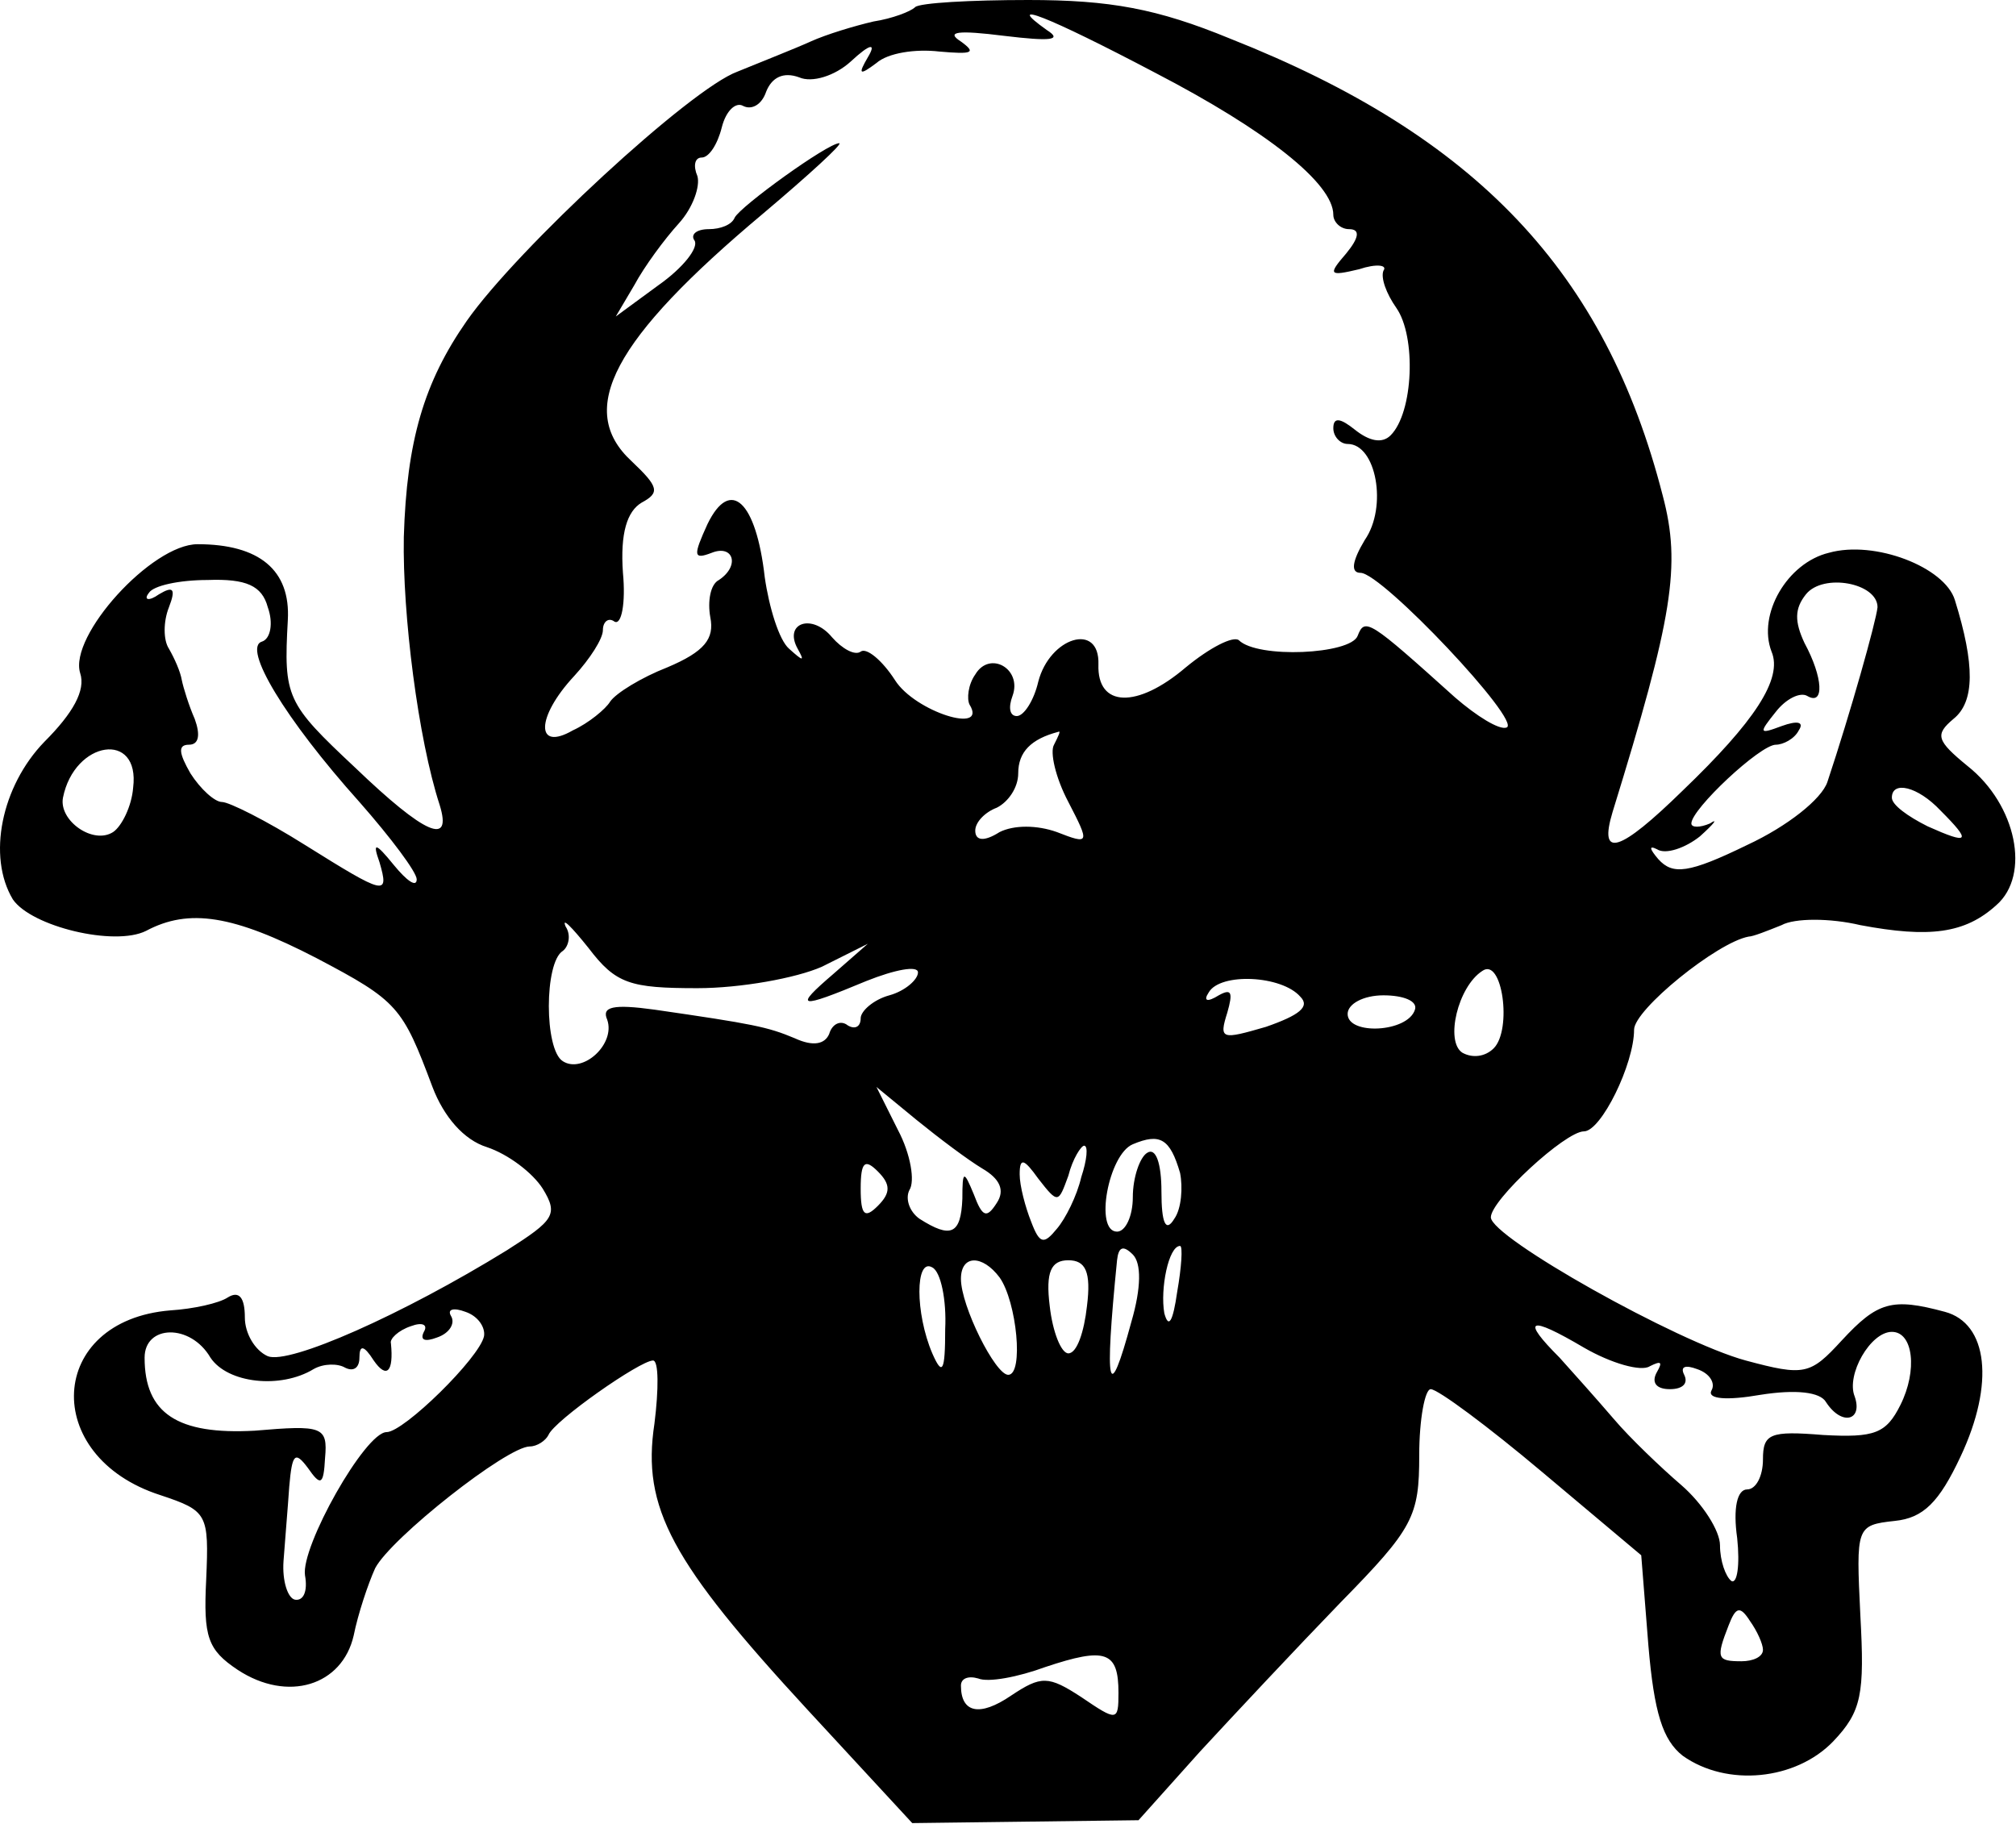 <?xml version="1.0" encoding="UTF-8"?> <svg xmlns="http://www.w3.org/2000/svg" viewBox="0 0 86.188 77.971" fill="none"><path d="M39.123 0.306C38.939 0.49 38.143 0.796 37.347 0.918C36.551 1.102 35.327 1.469 34.653 1.776C33.979 2.082 32.571 2.633 31.531 3.061C29.51 3.796 22.101 10.654 19.958 13.715C18.121 16.348 17.387 18.858 17.264 22.961C17.203 26.267 17.877 31.594 18.795 34.41C19.346 36.186 18.183 35.696 15.182 32.818C12.244 30.063 12.121 29.818 12.305 26.512C12.427 24.369 11.08 23.267 8.447 23.267C6.488 23.267 2.937 27.185 3.427 28.777C3.672 29.512 3.12 30.492 1.896 31.716C0.059 33.614 -0.553 36.615 0.549 38.452C1.345 39.615 4.896 40.472 6.243 39.799C8.08 38.819 9.978 39.125 13.529 40.962C17.019 42.799 17.203 43.043 18.489 46.472C18.979 47.758 19.836 48.738 20.815 49.044C21.734 49.35 22.775 50.146 23.203 50.82C23.877 51.922 23.693 52.167 21.673 53.452C17.203 56.208 12.366 58.351 11.448 57.983C10.896 57.738 10.468 57.004 10.468 56.33C10.468 55.473 10.223 55.167 9.733 55.473C9.366 55.718 8.264 55.963 7.284 56.024C2.018 56.453 1.712 62.269 6.855 63.922C8.876 64.596 8.937 64.718 8.815 67.535C8.692 69.984 8.876 70.535 10.162 71.392C12.305 72.8 14.631 72.066 15.121 69.923C15.305 69.004 15.734 67.719 16.04 67.045C16.713 65.759 21.673 61.841 22.652 61.841C22.958 61.841 23.326 61.596 23.448 61.351C23.693 60.739 27.367 58.167 27.918 58.167C28.163 58.167 28.163 59.392 27.979 60.861C27.428 64.473 28.714 66.8 34.531 73.107L39 77.944L43.837 77.883L48.674 77.821L51.307 74.882C52.777 73.29 55.471 70.413 57.308 68.515C60.43 65.331 60.675 64.841 60.675 62.208C60.675 60.677 60.92 59.392 61.165 59.392C61.471 59.392 63.614 60.984 65.941 62.943L70.166 66.494L70.472 70.351C70.717 73.229 71.084 74.393 71.941 75.066C73.839 76.413 76.778 76.107 78.37 74.454C79.595 73.168 79.717 72.433 79.534 69.066C79.35 65.269 79.35 65.208 81.003 65.025C82.228 64.902 82.901 64.229 83.82 62.269C85.289 59.147 84.983 56.575 83.146 56.085C80.881 55.473 80.268 55.657 78.738 57.31C77.391 58.779 77.146 58.841 74.635 58.167C71.696 57.371 63.737 52.901 63.737 52.044C63.737 51.309 66.92 48.37 67.716 48.37C68.451 48.37 69.86 45.493 69.86 44.023C69.86 43.166 73.411 40.288 74.758 40.043C74.941 40.043 75.554 39.799 76.166 39.553C76.717 39.247 78.248 39.247 79.534 39.553C82.473 40.105 84.003 39.921 85.35 38.696C86.82 37.411 86.208 34.41 84.126 32.757C82.779 31.655 82.718 31.41 83.513 30.737C84.432 30.002 84.432 28.41 83.575 25.655C83.146 24.246 80.146 23.083 78.187 23.634C76.411 24.063 75.125 26.267 75.737 27.859C76.227 29.022 75.003 30.859 71.941 33.798C69.247 36.431 68.329 36.737 68.941 34.716C71.513 26.389 71.88 24.185 71.084 21.185C68.635 11.633 63.124 5.817 52.593 1.653C49.47 0.367 47.45 -0 43.96 -0C41.511 -0 39.306 0.122 39.123 0.306ZM49.409 3.123C54.124 5.572 57.002 7.837 57.002 9.184C57.002 9.49 57.308 9.797 57.675 9.797C58.165 9.797 58.104 10.164 57.552 10.837C56.757 11.756 56.818 11.817 58.104 11.511C58.838 11.266 59.328 11.327 59.145 11.572C59.022 11.878 59.267 12.552 59.696 13.164C60.553 14.389 60.43 17.634 59.451 18.613C59.083 18.981 58.532 18.858 57.92 18.368C57.308 17.879 57.002 17.817 57.002 18.307C57.002 18.675 57.308 18.981 57.614 18.981C58.838 18.981 59.328 21.675 58.349 23.083C57.798 24.001 57.736 24.491 58.165 24.491C59.083 24.491 65.084 30.859 64.41 31.104C64.104 31.226 63.124 30.614 62.206 29.818C58.532 26.512 58.349 26.389 58.042 27.185C57.736 27.981 53.756 28.165 52.961 27.369C52.715 27.185 51.736 27.675 50.695 28.532C48.613 30.308 46.899 30.247 46.96 28.41C47.021 26.573 44.878 27.247 44.388 29.145C44.205 29.941 43.776 30.614 43.47 30.614C43.164 30.614 43.103 30.247 43.286 29.757C43.715 28.594 42.307 27.798 41.694 28.838C41.388 29.267 41.327 29.879 41.45 30.124C42.246 31.41 39.123 30.431 38.266 29.084C37.715 28.226 37.041 27.675 36.796 27.859C36.551 28.043 36 27.736 35.572 27.247C34.714 26.206 33.49 26.634 34.102 27.736C34.408 28.288 34.347 28.288 33.735 27.736C33.306 27.369 32.878 25.961 32.694 24.675C32.326 21.43 31.224 20.389 30.245 22.41C29.632 23.757 29.632 23.94 30.428 23.634C31.347 23.267 31.653 24.185 30.735 24.797C30.367 24.981 30.245 25.716 30.367 26.389C30.551 27.308 30.122 27.859 28.53 28.532C27.428 28.961 26.326 29.635 26.081 30.002C25.898 30.308 25.163 30.92 24.489 31.226C22.897 32.145 22.897 30.675 24.55 28.9C25.224 28.165 25.775 27.308 25.775 26.941C25.775 26.573 26.02 26.389 26.265 26.573C26.571 26.757 26.755 25.777 26.632 24.491C26.51 22.777 26.816 21.859 27.428 21.491C28.224 21.063 28.163 20.818 27 19.716C24.612 17.511 26.204 14.511 32.633 9.123C34.592 7.47 36.061 6.123 35.878 6.123C35.388 6.123 31.653 8.817 31.408 9.307C31.286 9.613 30.796 9.797 30.306 9.797C29.755 9.797 29.51 10.041 29.694 10.286C29.877 10.592 29.204 11.45 28.163 12.184L26.326 13.531L27.122 12.184C27.551 11.388 28.408 10.225 29.02 9.552C29.632 8.878 29.939 7.96 29.816 7.531C29.632 7.102 29.694 6.735 30 6.735C30.306 6.735 30.673 6.184 30.857 5.449C31.041 4.715 31.469 4.347 31.775 4.531C32.143 4.715 32.571 4.47 32.755 3.919C33 3.306 33.49 3.061 34.163 3.306C34.714 3.551 35.694 3.245 36.368 2.633C37.225 1.837 37.47 1.837 37.102 2.449C36.674 3.184 36.735 3.245 37.47 2.694C37.959 2.265 39.123 2.082 40.164 2.204C41.572 2.327 41.756 2.265 41.082 1.776C40.409 1.347 40.96 1.286 42.919 1.531C44.94 1.776 45.429 1.714 44.756 1.286C42.858 -0.061 44.756 0.673 49.409 3.123ZM11.448 25.961C11.692 26.634 11.57 27.308 11.203 27.43C10.345 27.675 12.182 30.737 15.366 34.288C16.713 35.819 17.815 37.288 17.815 37.594C17.815 37.962 17.387 37.655 16.836 36.982C16.04 36.002 15.917 36.002 16.223 36.859C16.652 38.329 16.468 38.268 13.039 36.125C11.386 35.084 9.794 34.288 9.488 34.288C9.182 34.288 8.57 33.737 8.141 33.063C7.651 32.206 7.59 31.839 8.08 31.839C8.509 31.839 8.57 31.41 8.325 30.737C8.08 30.185 7.835 29.39 7.774 29.084C7.713 28.716 7.468 28.165 7.223 27.736C6.978 27.369 6.978 26.573 7.223 25.961C7.529 25.165 7.406 25.042 6.794 25.41C6.366 25.716 6.121 25.655 6.366 25.348C6.549 25.042 7.651 24.797 8.876 24.797C10.529 24.736 11.203 25.042 11.448 25.961ZM80.268 25.961C80.207 26.573 79.105 30.492 78.125 33.431C77.88 34.165 76.411 35.329 74.697 36.125C72.186 37.349 71.513 37.411 70.9 36.737C70.533 36.308 70.472 36.125 70.839 36.308C71.207 36.553 72.064 36.247 72.676 35.757C73.288 35.206 73.472 34.961 73.105 35.206C72.676 35.39 72.309 35.39 72.309 35.206C72.309 34.594 75.248 31.839 75.921 31.839C76.227 31.839 76.717 31.594 76.901 31.226C77.146 30.859 76.84 30.798 76.166 31.043C75.186 31.41 75.186 31.349 75.921 30.431C76.35 29.879 76.962 29.573 77.268 29.757C78.003 30.185 77.942 28.961 77.146 27.491C76.717 26.573 76.717 26.022 77.207 25.41C77.942 24.491 80.268 24.92 80.268 25.961ZM45.062 31.839C44.878 32.145 45.123 33.247 45.674 34.288C46.593 36.063 46.593 36.125 45.184 35.574C44.327 35.268 43.347 35.268 42.735 35.574C42.062 36.002 41.694 35.941 41.694 35.512C41.694 35.145 42.123 34.716 42.613 34.533C43.103 34.288 43.531 33.676 43.531 33.063C43.531 32.145 44.082 31.594 45.246 31.288C45.368 31.226 45.246 31.471 45.062 31.839ZM5.692 33.676C5.631 34.472 5.202 35.329 4.835 35.574C3.978 36.125 2.508 35.084 2.692 34.104C3.182 31.655 5.998 31.226 5.692 33.676ZM82.962 34.655C84.309 36.002 84.187 36.125 82.411 35.329C81.554 34.9 80.881 34.41 80.881 34.104C80.881 33.369 81.983 33.614 82.962 34.655ZM29.816 42.248C31.653 42.248 34.041 41.819 35.143 41.329L37.102 40.349L35.633 41.635C33.918 43.105 34.102 43.166 37.041 41.941C38.266 41.452 39.245 41.268 39.245 41.574C39.245 41.88 38.694 42.37 38.021 42.554C37.347 42.737 36.796 43.227 36.796 43.533C36.796 43.901 36.551 44.023 36.245 43.84C35.939 43.595 35.572 43.778 35.449 44.207C35.265 44.636 34.776 44.758 33.979 44.39C32.816 43.901 32.204 43.778 27.979 43.166C26.204 42.921 25.714 43.043 25.959 43.595C26.326 44.636 24.918 45.921 24.061 45.37C23.265 44.88 23.265 41.146 24.061 40.656C24.306 40.472 24.428 39.982 24.183 39.615C23.999 39.186 24.428 39.615 25.163 40.533C26.326 42.064 26.938 42.248 29.816 42.248ZM63.859 44.819C63.492 45.187 62.941 45.248 62.512 45.003C61.777 44.513 62.328 42.186 63.369 41.513C64.226 40.9 64.655 44.023 63.859 44.819ZM55.593 42.615C56.022 43.043 55.532 43.411 54.124 43.901C52.226 44.452 52.103 44.452 52.471 43.289C52.715 42.431 52.654 42.248 52.103 42.554C51.614 42.86 51.43 42.799 51.675 42.431C52.164 41.574 54.797 41.696 55.593 42.615ZM60.492 43.166C60.185 44.146 57.614 44.268 57.614 43.35C57.614 42.921 58.287 42.554 59.145 42.554C60.002 42.554 60.614 42.799 60.492 43.166ZM42 49.962C42.735 50.391 42.98 50.881 42.613 51.432C42.184 52.105 42 52.044 41.633 51.064C41.205 50.024 41.143 50.024 41.143 51.248C41.082 52.779 40.653 52.963 39.306 52.105C38.878 51.799 38.694 51.248 38.878 50.881C39.123 50.513 38.939 49.35 38.388 48.309L37.47 46.472L39.184 47.881C40.164 48.677 41.388 49.595 42 49.962ZM50.45 50.146C50.573 50.758 50.511 51.677 50.205 52.105C49.838 52.718 49.654 52.289 49.654 50.942C49.654 49.717 49.409 49.044 49.042 49.289C48.736 49.473 48.43 50.33 48.43 51.187C48.43 51.983 48.123 52.657 47.756 52.657C46.776 52.657 47.389 49.35 48.43 48.921C49.593 48.432 50.021 48.677 50.45 50.146ZM46.225 50.33C46.042 51.126 45.552 52.105 45.184 52.534C44.633 53.207 44.45 53.207 44.082 52.228C43.837 51.616 43.593 50.697 43.593 50.207C43.593 49.473 43.776 49.534 44.388 50.391C45.246 51.493 45.246 51.432 45.674 50.268C45.858 49.534 46.225 48.983 46.348 48.983C46.531 48.983 46.47 49.595 46.225 50.33ZM37.531 51.554C36.98 52.105 36.796 51.983 36.796 50.82C36.796 49.656 36.98 49.534 37.531 50.085C38.082 50.636 38.082 51.003 37.531 51.554ZM48.368 56.514C47.389 60.126 47.205 59.392 47.756 53.881C47.817 53.33 48.001 53.207 48.43 53.636C48.797 54.004 48.797 55.044 48.368 56.514ZM50.328 55.228C50.144 56.514 49.96 56.82 49.777 56.146C49.593 55.105 49.96 53.269 50.45 53.269C50.573 53.269 50.511 54.187 50.328 55.228ZM40.409 56.82C40.409 58.657 40.286 58.841 39.857 57.861C39.123 56.146 39.123 53.758 39.857 54.187C40.225 54.371 40.47 55.595 40.409 56.82ZM42.735 54.616C43.47 55.657 43.776 58.779 43.103 58.779C42.552 58.779 41.082 55.84 41.082 54.677C41.082 53.636 42 53.636 42.735 54.616ZM46.47 55.84C46.348 56.942 46.042 57.861 45.674 57.861C45.368 57.861 45.001 56.942 44.878 55.84C44.695 54.371 44.94 53.881 45.674 53.881C46.409 53.881 46.654 54.371 46.47 55.84ZM20.693 57.126C20.509 58.045 17.264 61.228 16.529 61.228C15.611 61.228 12.856 66.127 13.039 67.351C13.162 68.025 12.978 68.453 12.611 68.392C12.305 68.331 12.06 67.596 12.121 66.739C12.182 65.882 12.305 64.473 12.366 63.555C12.488 62.147 12.611 62.024 13.162 62.759C13.713 63.555 13.835 63.494 13.897 62.331C14.019 60.984 13.774 60.922 10.896 61.167C7.59 61.351 6.182 60.432 6.182 58.045C6.182 56.636 8.141 56.575 8.998 58.045C9.733 59.147 11.999 59.392 13.407 58.534C13.835 58.289 14.448 58.289 14.754 58.473C15.121 58.657 15.366 58.473 15.366 58.045C15.366 57.494 15.55 57.494 15.978 58.167C16.529 58.963 16.836 58.657 16.713 57.432C16.652 57.248 17.019 56.881 17.57 56.698C18.06 56.514 18.305 56.636 18.121 56.942C17.938 57.31 18.183 57.371 18.673 57.187C19.224 57.004 19.468 56.575 19.285 56.269C19.101 55.963 19.407 55.901 19.897 56.085C20.448 56.269 20.754 56.759 20.693 57.126ZM70.533 58.412C71.023 58.167 71.084 58.228 70.839 58.657C70.594 59.085 70.778 59.392 71.39 59.392C71.941 59.392 72.186 59.147 72.003 58.779C71.819 58.412 72.064 58.351 72.554 58.534C73.105 58.718 73.35 59.147 73.166 59.453C72.982 59.82 73.839 59.881 75.248 59.636C76.778 59.392 77.819 59.514 78.064 59.943C78.738 60.984 79.656 60.739 79.289 59.698C78.921 58.779 79.962 56.942 80.881 56.942C81.799 56.942 81.983 58.595 81.248 60.065C80.636 61.29 80.146 61.473 77.942 61.351C75.676 61.167 75.37 61.29 75.37 62.392C75.37 63.126 75.064 63.678 74.697 63.678C74.268 63.678 74.084 64.473 74.268 65.759C74.39 66.923 74.268 67.719 74.023 67.596C73.778 67.412 73.533 66.739 73.533 66.065C73.533 65.453 72.798 64.29 71.88 63.494C71.023 62.759 69.676 61.473 69.002 60.677C68.267 59.82 67.227 58.657 66.676 58.045C65.022 56.391 65.329 56.208 67.716 57.616C68.88 58.289 70.166 58.657 70.533 58.412ZM75.37 70.535C75.37 70.841 74.941 71.025 74.452 71.025C73.411 71.025 73.35 70.903 73.901 69.494C74.207 68.698 74.39 68.637 74.819 69.31C75.125 69.739 75.37 70.29 75.37 70.535ZM47.817 72.372C47.817 73.597 47.756 73.597 46.225 72.556C44.817 71.637 44.511 71.637 43.225 72.494C41.878 73.413 41.082 73.229 41.082 72.066C41.082 71.76 41.388 71.637 41.817 71.76C42.246 71.943 43.531 71.699 44.695 71.27C47.266 70.413 47.817 70.596 47.817 72.372Z" fill="black"></path></svg> 